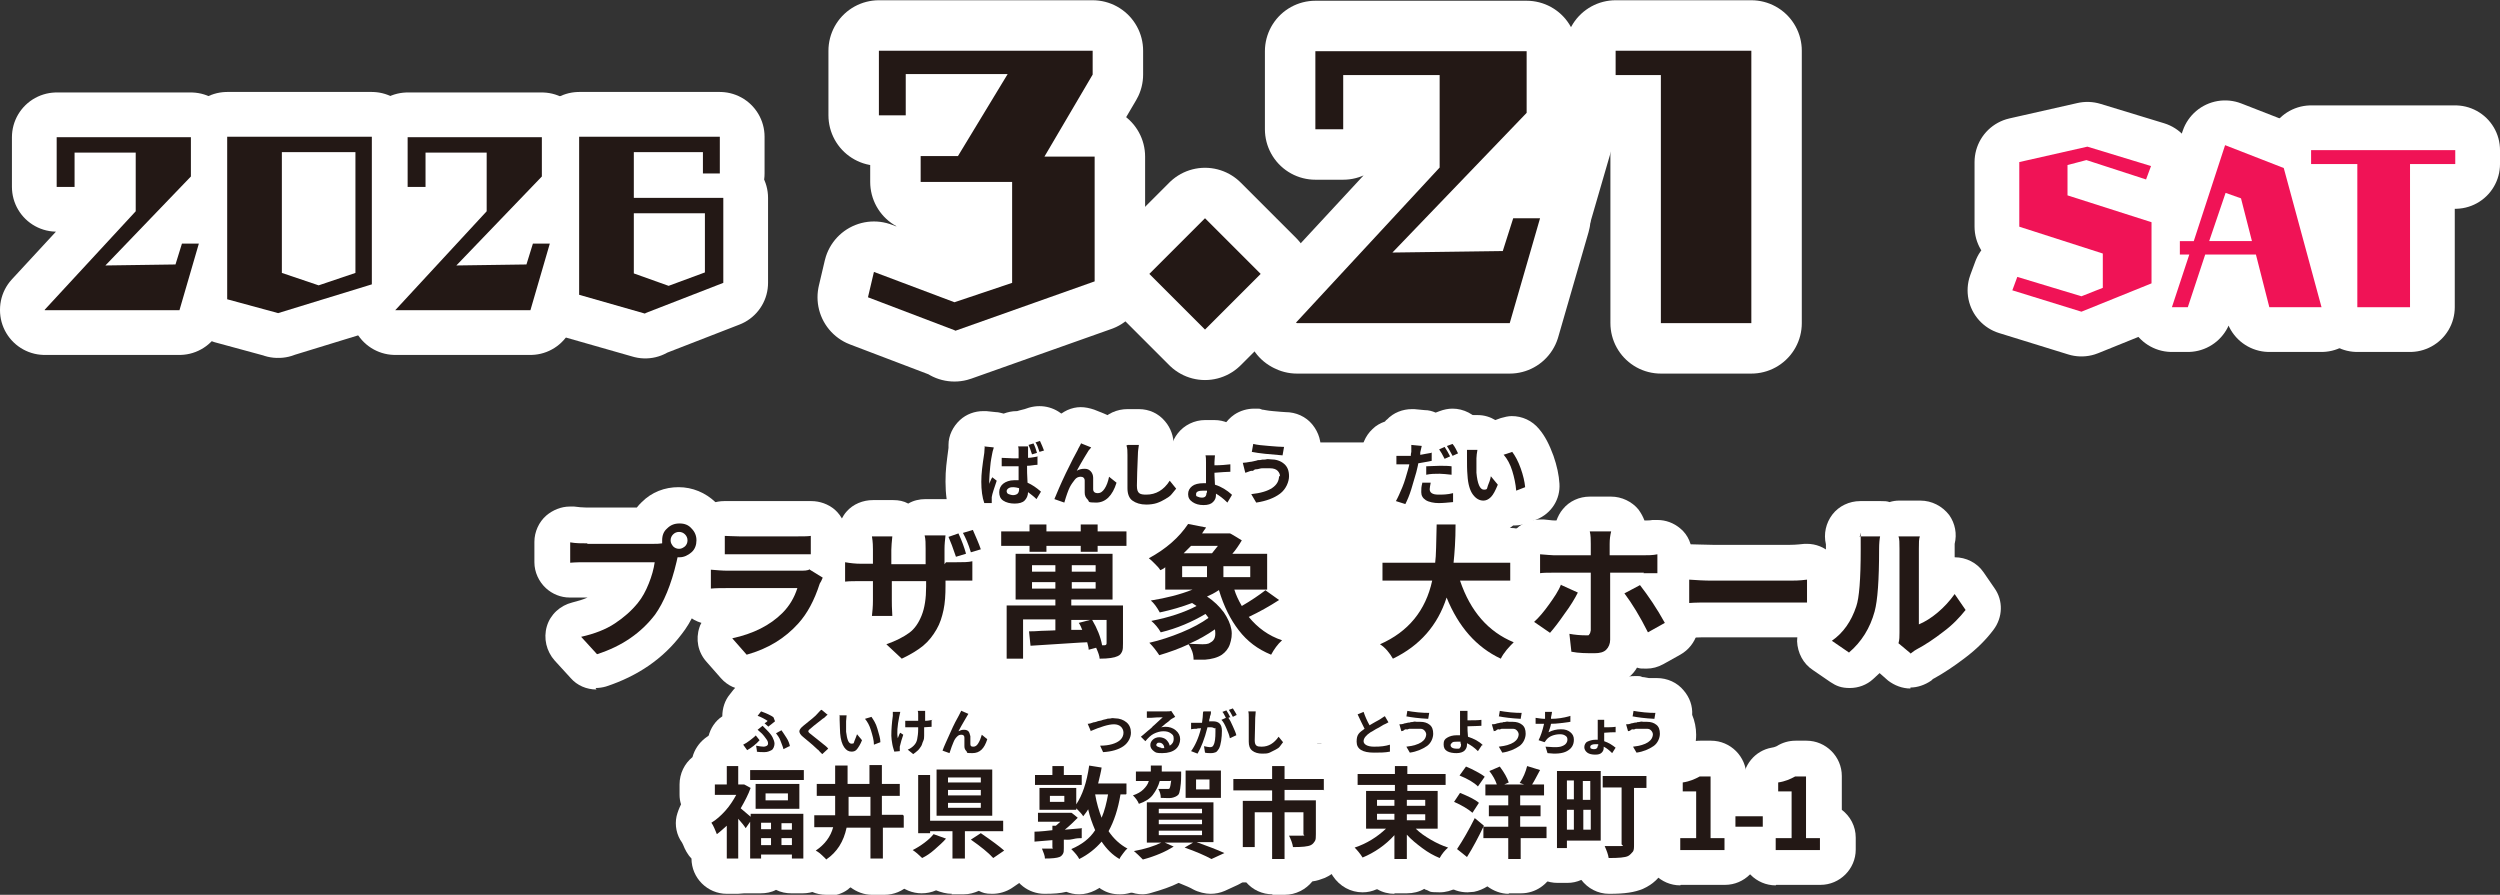 <?xml version="1.0" encoding="UTF-8"?>
<svg id="_レイヤー_2" xmlns="http://www.w3.org/2000/svg" version="1.1" viewBox="0 0 502.9 180">
  <rect x="0" y="0" width="502.9" height="180" fill="#333333" stroke="none"/>
  <!-- Generator: Adobe Illustrator 29.7.1, SVG Export Plug-In . SVG Version: 2.1.1 Build 8)  -->
  <defs>
    <style>
      .st0 {
        fill: #f01356;
      }

      .st1 {
        fill: #231815;
      }

      .st2 {
        fill: #fff;
      }

      .st3 {
        stroke-width: 20.3px;
      }

      .st3, .st4 {
        fill: none;
        stroke: #fff;
        stroke-linecap: round;
        stroke-linejoin: round;
      }

      .st4 {
        stroke-width: 18px;
      }

      .st5 {
        fill: #2a1640;
      }
    </style>
  </defs>
  <g id="_アウトライン">
    <g>
      <rect class="st2" x="154.5" y="125.7" width="81.6" height="38.4"/>
      <rect class="st2" x="242.5" y="89" width="55" height="60.6"/>
      <rect class="st2" x="180.3" y="23.2" width="43.3" height="32.4"/>
      <rect class="st2" x="289.8" y="126.2" width="31.2" height="20.2"/>
      <rect class="st2" x="284.3" y="17.9" width="43.3" height="32.4" transform="translate(188 318.5) rotate(-73.8)"/>
      <path class="st5" d="M192.2,66.5l-17.6-6.7,1.2-5.1,16.2,6.1,11.6-3.9v-20.3h-18.4v-5.2h7.5l10-16.5h-20.5v8.3h-5.4v-13h43v4.8l-9.7,16.5h10.1v25.1l-28.2,10h0Z"/>
      <path class="st5" d="M231.2,55.1l11.2-11.2,11.2,11.2-11.2,11.2-11.2-11.2Z"/>
      <path class="st5" d="M260.7,64.9l28.9-31.2V15.1h-19.4v10.9h-5.6v-15.7h42.5v12.4l-27,28.1,22.2-.3,2.1-6.6h5.4l-6.1,21.1h-42.8,0Z"/>
      <path class="st5" d="M334.1,64.9V15.1h-9.1v-4.9h27.3v54.8h-18.2Z"/>
      <path class="st3" d="M192.2,66.5l-17.6-6.7,1.2-5.1,16.2,6.1,11.6-3.9v-20.3h-18.4v-5.2h7.5l10-16.5h-20.5v8.3h-5.4v-13h43v4.8l-9.7,16.5h10.1v25.1l-28.2,10h0Z"/>
      <path class="st3" d="M231.2,55.1l11.2-11.2,11.2,11.2-11.2,11.2-11.2-11.2Z"/>
      <path class="st3" d="M260.7,64.9l28.9-31.2V15.1h-19.4v10.9h-5.6v-15.7h42.5v12.4l-27,28.1,22.2-.3,2.1-6.6h5.4l-6.1,21.1h-42.8,0Z"/>
      <path class="st3" d="M334.1,64.9V15.1h-9.1v-4.9h27.3v54.8h-18.2Z"/>
      <path class="st1" d="M192.2,66.5l-17.6-6.7,1.2-5.1,16.2,6.1,11.6-3.9v-20.3h-18.4v-5.2h7.5l10-16.5h-20.5v8.3h-5.4v-13h43v4.8l-9.7,16.5h10.1v25.1l-28.2,10h0Z"/>
      <path class="st1" d="M231.2,55.1l11.2-11.2,11.2,11.2-11.2,11.2-11.2-11.2Z"/>
      <path class="st1" d="M260.7,64.9l28.9-31.2V15.1h-19.4v10.9h-5.6v-15.7h42.5v12.4l-27,28.1,22.2-.3,2.1-6.6h5.4l-6.1,21.1h-42.8,0Z"/>
      <path class="st1" d="M334.1,64.9V15.1h-9.1v-4.9h27.3v54.8h-18.2Z"/>
      <path class="st5" d="M9,62.3l18.3-19.8v-11.8h-12.3v6.9h-3.6v-10h27v7.9l-17.2,17.9,14.1-.2,1.3-4.2h3.4l-3.9,13.4H9Z"/>
      <path class="st5" d="M56,63l-10.3-2.8V27.5h29.1v29.7s-18.9,5.8-18.9,5.8ZM71.5,30.6h-14.8v24.3l7.4,2.5,7.4-2.5v-24.3h0Z"/>
      <path class="st5" d="M79.6,62.3l18.3-19.8v-11.8h-12.3v6.9h-3.6v-10h27v7.9l-17.2,17.9,14.1-.2,1.3-4.2h3.4l-3.9,13.4h-27.2,0Z"/>
      <path class="st5" d="M129.8,63.1l-13.3-3.8v-31.8h28.3v7.4h-3.4v-4.3h-13.9v9.2h18v17.1l-15.7,6.1h0ZM141.8,42.9h-14.3v12.1l7,2.5,7.3-2.7v-11.8h0Z"/>
      <path class="st4" d="M9,62.3l18.3-19.8v-11.8h-12.3v6.9h-3.6v-10h27v7.9l-17.2,17.9,14.1-.2,1.3-4.2h3.4l-3.9,13.4H9Z"/>
      <path class="st4" d="M56,63l-10.3-2.8V27.5h29.1v29.7s-18.9,5.8-18.9,5.8ZM71.5,30.6h-14.8v24.3l7.4,2.5,7.4-2.5v-24.3h0Z"/>
      <path class="st4" d="M79.6,62.3l18.3-19.8v-11.8h-12.3v6.9h-3.6v-10h27v7.9l-17.2,17.9,14.1-.2,1.3-4.2h3.4l-3.9,13.4h-27.2,0Z"/>
      <path class="st4" d="M129.8,63.1l-13.3-3.8v-31.8h28.3v7.4h-3.4v-4.3h-13.9v9.2h18v17.1l-15.7,6.1h0ZM141.8,42.9h-14.3v12.1l7,2.5,7.3-2.7v-11.8h0Z"/>
      <path class="st1" d="M9,62.3l18.3-19.8v-11.8h-12.3v6.9h-3.6v-10h27v7.9l-17.2,17.9,14.1-.2,1.3-4.2h3.4l-3.9,13.4H9Z"/>
      <path class="st1" d="M56,63l-10.3-2.8V27.5h29.1v29.7s-18.9,5.8-18.9,5.8ZM71.5,30.6h-14.8v24.3l7.4,2.5,7.4-2.5v-24.3h0Z"/>
      <path class="st1" d="M79.6,62.3l18.3-19.8v-11.8h-12.3v6.9h-3.6v-10h27v7.9l-17.2,17.9,14.1-.2,1.3-4.2h3.4l-3.9,13.4h-27.2,0Z"/>
      <path class="st1" d="M129.8,63.1l-13.3-3.8v-31.8h28.3v7.4h-3.4v-4.3h-13.9v9.2h18v17.1l-15.7,6.1h0ZM141.8,42.9h-14.3v12.1l7,2.5,7.3-2.7v-11.8h0Z"/>
      <path class="st5" d="M418.7,62.7l-13.9-4.3,1-2.7,12.9,3.9,4.3-1.7v-6.9l-16.8-5.4v-13l13.7-3.1,12.8,3.9-1,2.7-12-3.9-3.8,1v6.1l16.9,5.4v12.3s-14.1,5.7-14.1,5.7h0Z"/>
      <path class="st5" d="M456.5,61.8l-2.7-10.6h-10.2l-3.5,10.6h-3.2l3.5-10.6h-1.9v-2.7h2.8l6.3-19.3,11.8,4.6,7.6,28h-10.3ZM450.8,39.9l-3.1-1.1-3.3,9.7h8.6l-2.2-8.6h0Z"/>
      <path class="st5" d="M474.2,61.8v-28.8h-9.3v-2.8h29v2.8h-9.1v28.8h-10.6Z"/>
      <path class="st4" d="M418.7,62.7l-13.9-4.3,1-2.7,12.9,3.9,4.3-1.7v-6.9l-16.8-5.4v-13l13.7-3.1,12.8,3.9-1,2.7-12-3.9-3.8,1v6.1l16.9,5.4v12.3s-14.1,5.7-14.1,5.7h0Z"/>
      <path class="st4" d="M456.5,61.8l-2.7-10.6h-10.2l-3.5,10.6h-3.2l3.5-10.6h-1.9v-2.7h2.8l6.3-19.3,11.8,4.6,7.6,28h-10.3ZM450.8,39.9l-3.1-1.1-3.3,9.7h8.6l-2.2-8.6h0Z"/>
      <path class="st4" d="M474.2,61.8v-28.8h-9.3v-2.8h29v2.8h-9.1v28.8h-10.6Z"/>
      <path class="st0" d="M418.7,62.7l-13.9-4.3,1-2.7,12.9,3.9,4.3-1.7v-6.9l-16.8-5.4v-13l13.7-3.1,12.8,3.9-1,2.7-12-3.9-3.8,1v6.1l16.9,5.4v12.3s-14.1,5.7-14.1,5.7h0Z"/>
      <path class="st0" d="M456.5,61.8l-2.7-10.6h-10.2l-3.5,10.6h-3.2l3.5-10.6h-1.9v-2.7h2.8l6.3-19.3,11.8,4.6,7.6,28h-10.3ZM450.8,39.9l-3.1-1.1-3.3,9.7h8.6l-2.2-8.6h0Z"/>
      <path class="st0" d="M474.2,61.8v-28.8h-9.3v-2.8h29v2.8h-9.1v28.8h-10.6Z"/>
      <path class="st2" d="M146.2,179.8c-3.9,0-7.1-3.2-7.1-7.1h0c-.8-.8-1.3-1.8-1.7-2.8,0,0-.2-.4-.2-.4-1.1-1.5-1.5-3.5-1.1-5.3.2-.8.5-1.6.9-2.4-.2-.6-.3-1.3-.3-1.9v-2.1c0-2.2,1-4.2,2.6-5.5.8-3,3.6-5.3,6.8-5.3h2.3c1.2,0,2.3.3,3.3.8h9.9c3.9,0,7.1,3.2,7.1,7.1v2c0,1.2-.3,2.4-.9,3.4.5,1,.8,2.1.8,3.3v9c0,3.9-3.2,7.1-7.1,7.1h-2.3c-1.1,0-2.1-.2-3.1-.7-.9.5-2,.7-3.1.7h-2.2c-.4,0-.8,0-1.1,0-.4,0-.9.1-1.3.1h-2.3Z"/>
      <path class="st2" d="M166.2,180c-2,0-3.9-.8-5.3-2.4,0,0-.1-.1-.2-.2,0,0,0,0,0,0-2.1-1.2-3.5-3.4-3.6-5.8,0-.8,0-1.6.3-2.3-.3-.8-.5-1.7-.5-2.7v-2.4c0-1.1.2-2.1.6-2.9,0-.3,0-.6,0-.9v-2.4c0-2.9,1.8-5.4,4.3-6.5,1.1-2.5,3.6-4.3,6.5-4.3h2.5c.8,0,1.5.1,2.2.3.7-.2,1.5-.4,2.3-.4h2.5c3,0,5.5,1.8,6.6,4.4,2.5,1.1,4.2,3.6,4.2,6.5v2.4c0,.3,0,.7,0,1,.4.9.6,1.8.6,2.8v2.4c0,2.9-1.7,5.3-4.2,6.5-.1,3.8-3.2,6.9-7.1,6.9h-2.5c-1.6,0-3.1-.6-4.3-1.5-.2.1-.3.2-.5.4-1.2.9-2.6,1.3-4,1.3h0Z"/>
      <path class="st2" d="M191.5,179.8c-1.1,0-2.2-.3-3.2-.7-.9.4-1.9.6-2.9.6-1.8,0-3.6-.7-4.9-2-.5-.5-.8-.7-1-.9-2.1-1.4-3.2-3.8-3.1-6.3,0-1.2.5-2.4,1.1-3.3v-11.2c0-3.9,3.1-7,6.9-7.1,1.1-.8,2.5-1.2,3.9-1.2h11.2c3.9,0,7.1,3.2,7.1,7.1v5.3c1.3,1.3,2.1,3.1,2.1,5.1v2.1c0,.5,0,1.1-.2,1.6.3.9.5,2,.4,3-.2,2.1-1.3,4.1-3.1,5.2l-2.2,1.5c-1.2.8-2.6,1.2-4,1.2s-1.9-.2-2.7-.6c-.9.4-1.9.7-3,.7h-2.5,0Z"/>
      <path class="st2" d="M225.2,179.9c-1.3,0-2.5-.3-3.6-1-.1,0-.3-.2-.4-.3-.3.2-.6.3-.9.5-1,.5-2.1.8-3.2.8s-1.8-.2-2.6-.5c-1.2.3-2.5.4-4.4.4-3.2,0-6-2.2-6.8-5.2-1.3-1.2-2.1-2.9-2.3-4.7v-2c-.2-1.3,0-2.6.6-3.6v-.6c0-.8.1-1.5.4-2.2h0c-.5-1.2-.9-2.3-.9-3.5v-2c0-3.4,2.4-6.3,5.7-6.9,1.3-1.2,3-1.9,4.9-1.9h2.3c.9,0,1.7.2,2.5.5.8-.3,1.7-.5,2.5-.5s.7,0,1.1,0l2.5.4c1.9.3,3.5,1.3,4.7,2.8,0,.1.2.3.3.4,3.4.5,6.1,3.4,6.1,7v2.1c0,1.9-.8,3.7-2,4.9,0,.2,0,.3-.1.5,1.3,1.1,2.2,2.7,2.4,4.4.3,2.3-.4,4.5-2.1,6.1,0,0-.1.1-.2.2,0,0,0,0,0,.1-.9,1.7-2.4,3-4.3,3.5-.7.2-1.4.3-2,.3h0Z"/>
      <path class="st2" d="M229.9,179.9c-2,0-3.9-.8-5.2-2.3-.6-.7-1-1-1.1-1.1-2.1-1.8-3-4.6-2.3-7.2.3-1.3,1.1-2.5,2-3.4-.2-.3-.4-.6-.6-1-1.6-1.6-2.3-3.9-1.9-6.2,0-.5.3-1.1.5-1.6v-1.9c0-3.6,2.7-6.6,6.1-7,1.1-.8,2.5-1.3,4-1.3h2.2c1.3,0,2.5.4,3.6,1,.4,0,.7,0,1.1,0h7.1c3.9,0,7.1,3.2,7.1,7.1v5.5c0,1.6-.6,3.1-1.5,4.3v1.6c1.4,1.3,2.2,3.2,2.2,5.2,0,2.8-1.7,5.2-4.2,6.4l-2.6,1.2c-.9.4-1.9.6-2.9.6s-2.4-.3-3.5-.9c-.5-.3-1.4-.7-2.9-1.3-1.6.8-3.4,1.4-5.5,2-.6.2-1.3.3-1.9.3h0Z"/>
      <path class="st2" d="M256,179.9c-2.1,0-4-.9-5.3-2.4h-.6c-3.9,0-7.1-3.2-7.1-7.1v-6.6c-1.2-1.3-1.9-2.9-1.9-4.8v-2.3c0-3.9,3.2-7.1,7.1-7.1h2.3c1.3-1.6,3.3-2.6,5.5-2.6h2.5c2.2,0,4.2,1,5.5,2.6h2.5c3.9,0,7.1,3.2,7.1,7.1v2.3c0,1.7-.6,3.3-1.7,4.6v4.3c0,1.6-.3,3.1-.9,4.3-.9,1.9-2.5,3.5-4.5,4.4-.8.3-1.6.6-2.5.7-1.3,1.6-3.3,2.7-5.6,2.7h-2.5Z"/>
      <path class="st2" d="M280.5,179.8c-1.2,0-2.4-.3-3.4-.9,0,0-.2,0-.2,0-.9.4-1.8.6-2.8.6-2.4,0-4.6-1.2-6-3.3-.2-.4-.4-.6-.5-.6-1.8-1.7-2.6-4.2-2.1-6.7.3-1.4,1-2.7,2.1-3.7v-2.8c-1.1-1.2-1.7-2.8-1.7-4.6v-2.2c0-3.9,3.2-7.1,7.1-7.1h3c1.2-1,2.8-1.6,4.5-1.6h2.5c1.7,0,3.3.6,4.5,1.6h3.2c3.9,0,7.1,3.2,7.1,7.1v2.2c0,1.7-.6,3.3-1.6,4.5v3c1,1,1.7,2.3,2,3.7.5,2.5-.4,5.1-2.3,6.7h0s0,0-.2.3c-1.3,2.2-3.7,3.5-6.1,3.5s-1.8-.2-2.7-.5c-.1,0-.3-.1-.4-.2-1,.6-2.2.9-3.5.9h-2.5Z"/>
      <path class="st2" d="M303.5,179.8c-1.6,0-3.1-.6-4.3-1.5-.8.5-1.7.9-2.7,1.1-.4,0-.9.1-1.3.1-1.6,0-3.1-.5-4.3-1.5l-2-1.6c-3-2.3-3.6-6.5-1.6-9.6.1-.2.2-.4.4-.5-.9-.9-1.6-2-2-3.2-.6-2-.2-4.2,1-6h0c-.4-2,0-4,1.3-5.6l1.3-1.8c1.4-1.8,3.5-2.9,5.7-2.9s1.7.2,2.5.5c.3.1.6.2.9.3l.8-.3c.9-.4,1.8-.5,2.7-.5s1.9.2,2.7.5c.9-.4,1.8-.6,2.8-.6s1.3,0,2,.3l2.6.8c2,.6,3.7,2.1,4.5,4.1.3.8.5,1.6.5,2.4.5,1,.8,2.1.8,3.3v2.2c0,1-.2,1.9-.6,2.8.6,1,1,2.3,1,3.5v2.3c0,3.5-2.5,6.3-5.7,7-1.1,2.5-3.6,4.3-6.5,4.3h-2.5Z"/>
      <path class="st2" d="M323.7,179.8c-2.3,0-4.3-1.1-5.6-2.8-.9.4-1.8.6-2.8.6h-2c-3.9,0-7.1-3.2-7.1-7.1v-15.5c0-3.9,3.2-7.1,7.1-7.1h8.8c1.5,0,2.9.5,4,1.3h5.2c3.9,0,7.1,3.2,7.1,7.1v2.3c0,2.2-1,4.1-2.5,5.4v6c0,1.8-.3,3.3-1,4.6-.9,1.9-2.4,3.3-4.4,4.2-1.7.7-3.6,1-6.8,1h0Z"/>
      <path class="st2" d="M338,178.1c-3.9,0-7.1-3.2-7.1-7.1v-2.4c0-1.9.8-3.7,2-5-1-1.2-1.5-2.7-1.5-4.4v-1.8c0-3.4,2.4-6.4,5.8-7,.7-.1.9-.3,1-.3,1.1-.7,2.4-1.1,3.8-1.1h2.2c3.9,0,7.1,3.2,7.1,7.1v6.8c1.7,1.3,2.8,3.3,2.8,5.6v2.4c0,3.9-3.2,7.1-7.1,7.1h-8.9Z"/>
      <rect class="st2" x="342" y="157.1" width="19.6" height="16.3" rx="7.1" ry="7.1"/>
      <path class="st2" d="M357.2,178.1c-3.9,0-7.1-3.2-7.1-7.1v-2.4c0-1.9.8-3.7,2-5-1-1.2-1.5-2.7-1.5-4.4v-1.8c0-3.4,2.4-6.4,5.8-7,.7-.1.9-.3,1-.3,1.1-.7,2.4-1.1,3.8-1.1h2.2c3.9,0,7.1,3.2,7.1,7.1v6.8c1.7,1.3,2.8,3.3,2.8,5.6v2.4c0,3.9-3.2,7.1-7.1,7.1h-8.9Z"/>
      <path class="st2" d="M153.9,158.6c-1,0-2,0-2.9-.3-.4,0-.7-.2-1.1-.3-2.1,0-4.2-1.1-5.5-3l-.8-1.1c-1.2-1.7-1.6-3.8-1.1-5.7.4-1.7,1.4-3.2,2.8-4.1,0-1.6.5-3.2,1.5-4.4l.7-.9c1.4-1.7,3.4-2.7,5.6-2.7s1.7.2,2.5.5c1.6.6,2.8,1.2,3.8,1.8,1.3.8,2.3,2,2.8,3.4l.3.8c.6.7,1.2,1.6,1.7,2.7.5,1,.9,1.9,1.2,2.7,1.1,3.3-.4,6.9-3.4,8.5l-1.2.6c-1,.5-2.2.8-3.3.8h0c-1.1.5-2.4.7-3.7.7h0Z"/>
      <path class="st2" d="M165.5,158.9c-1.9,0-3.8-.7-5.2-2.2,0,0-.8-.8-.9-.9,0,0-.6-.6-2.4-2.1,0,0,0,0,0,0-2.9-2.5-3.2-5.4-3.1-6.9.1-1.6.8-4,3.3-6.1,1.9-1.5,2.3-1.9,2.4-2,0,0,.1-.1.2-.2,1.1-1.5,2.8-2.4,4.7-2.7.3,0,.6,0,.9,0,1.7,0,3.4.6,4.7,1.8l1.2,1c1.6,1.4,2.4,3.4,2.4,5.5,0,1.1-.3,2.1-.8,3,.6,1.1,1,2.4,1,3.7,0,1.9-.9,3.8-2.3,5.1l-1.2,1.1c-1.4,1.3-3.1,1.9-4.8,1.9h0Z"/>
      <path class="st2" d="M171.3,158.3c-2.9,0-5.6-1.4-7.3-3.9-1.1-1.6-1.8-3.6-2.1-6.1-.1-1.1-.1-2.2-.1-3.4h0c-.3-2,.3-4,1.6-5.5,1.3-1.6,3.3-2.5,5.4-2.5s1.6,0,1.6,0c.9,0,1.8.2,2.7.6.7-.2,1.5-.4,2.2-.4,2.1,0,4.1.9,5.5,2.6,1,1.2,1.8,2.7,2.4,4.5.6,1.6.9,3.1,1,4.5.2,3.1-1.6,6-4.6,7.1l-1.3.5c-.7.3-1.4.4-2.1.4-1.4,1-3.1,1.5-4.8,1.5h0Z"/>
      <path class="st2" d="M183.8,158.8c-1,0-2-.2-3-.6h-.4c-.2,0-.5,0-.7,0-3,0-5.7-1.9-6.7-4.7-.2-.7-.5-1.5-.7-2.4-.2-1.1-.3-2.1-.3-3.2,0-1.6.1-3.2.4-4.9,0-2,.9-3.8,2.3-5.2,1.3-1.2,3-1.8,4.8-1.8s.5,0,.7,0h1.5c.2.2.5.2.7.3.7-.2,1.4-.3,2.1-.3h1.5c2.1,0,4.1,1,5.5,2.6.2.3.5.6.7,1,1.5,1.4,2.4,3.3,2.4,5.3v1.3c0,1.8-.7,3.5-1.9,4.8-.2.9-.6,1.8-1,2.6-.4.8-1,1.5-1.6,2.2-.7.7-1.5,1.4-2.4,1.9-1.2.7-2.5,1.1-3.8,1.1h0Z"/>
      <path class="st2" d="M191,158.6c-.8,0-1.5-.1-2.2-.4l-1.4-.5c-1.8-.6-3.3-1.9-4.2-3.7-.8-1.7-.9-3.7-.2-5.5.4-1.1,1-2.5,1.9-4.3.8-1.7,1.4-2.9,1.8-3.7l.2-.4s0,0,0,0c.7-1.7,2.1-3.1,3.8-3.9.9-.4,1.8-.6,2.8-.6s1.8.2,2.6.5l1.4.6c2.1.8,3.7,2.6,4.2,4.8,0,.1,0,.3,0,.4,0,0,1.2,1,1.2,1,2.2,1.8,3.2,4.8,2.3,7.5-1.7,5.8-6.2,7.9-9.8,7.9s-1.7-.1-2.4-.3c-.7.2-1.4.3-2.2.3h0Z"/>
      <path class="st2" d="M221.8,158.1c-2.8,0-5.4-1.7-6.5-4.2l-.6-1.3c0-.1,0-.2-.1-.4-.8-.7-1.4-1.6-1.8-2.6l-.6-1.4c-.8-2-.7-4.3.4-6.1,1-1.9,2.9-3.1,5-3.5.1,0,.3,0,.4-.1,0,0,.9-.3,1.1-.3.2,0,.5-.2,1-.3.4-.1.8-.2,1.2-.3.4,0,.8-.1,1.3-.2.6,0,1.2-.1,1.7-.1,2.6,0,5,.8,6.9,2.4,2.2,1.9,3.4,4.5,3.4,7.5s-1.7,6.6-4.6,8.6c-2.1,1.4-4.7,2.2-7.7,2.4-.1,0-.2,0-.4,0h0Z"/>
      <path class="st2" d="M233.8,158.7c-2.1,0-4-.5-5.6-1.6-1.1-.7-2-1.6-2.7-2.7,0,0-.1-.1-.2-.2l-.9-.9c-1.4-1.4-2.1-3.4-2-5.4,0-1.3.5-2.6,1.3-3.7v-.5c0-2,.7-4,2.2-5.4,1.3-1.2,3-1.9,4.8-1.9s.5,0,.7,0c0,0,.1,0,.2,0,1.5,0,2.3,0,2.6,0h0c.5,0,.9-.1,1.4-.1,2.2,0,4.4,1.1,5.7,2.9l.6.9c.9,1.3,1.4,2.9,1.3,4.5.7,1.3,1,2.7,1,4.3,0,2.9-1.2,5.6-3.4,7.4-1.3,1.1-3.7,2.4-7.2,2.4h0Z"/>
      <path class="st2" d="M240.9,158.6c-.9,0-1.8-.2-2.6-.5l-1.3-.5c-2-.8-3.6-2.5-4.2-4.6-.4-1.4-.4-2.9,0-4.2-.1-.5-.2-1-.3-1.5v-1.3c-.3-2.1.4-4.1,1.9-5.6.6-.6,1.2-1,1.9-1.4.3-.4.6-.7.9-1,1.3-1.2,3-1.9,4.8-1.9s.4,0,.7,0c0,0,1.5.2,1.5.2.2,0,.3-.1.5-.2l.4-.2c.9-.4,1.8-.6,2.7-.6,2.2,0,4.4,1.1,5.8,3,.6.8,1.1,1.6,1.5,2.5.8,1.6.9,3.5.3,5.2.9,3.3-.7,6.8-3.8,8.3l-.6.3c-.8,1.2-1.9,2.3-3.2,3-1.3.7-2.7,1-4.3,1s-.9,0-1.4,0c-.4,0-.9.1-1.3.1h0Z"/>
      <path class="st2" d="M253.7,158.7c-3.2,0-5.3-1.2-6.5-2.2-2.1-1.7-3.3-4.3-3.3-7.3s0-1.4,0-2.8c0-1.1,0-1.8,0-2-.4-2,.1-4.2,1.5-5.8,1.3-1.7,3.4-2.6,5.5-2.6s1.7,0,1.7,0c2.1,0,4,.9,5.3,2.5.8.9,1.3,1.9,1.5,3,1.2.4,2.3,1.2,3.1,2.2l.9,1.1c2,2.4,2.1,5.9.3,8.5-.4.7-1,1.3-1.5,1.8-.5.5-1.2,1-1.9,1.5-.9.6-2,1.1-3.2,1.5-1.1.3-2.3.5-3.6.5h0Z"/>
      <path class="st2" d="M276.3,158.5c-7.2,0-10.5-4.8-10.5-9.3s.1-2,.6-3.3c-.5-1.6-.5-3.4.2-4.9.7-1.8,2.1-3.1,3.9-3.9l1.2-.5c.9-.3,1.8-.5,2.7-.5s1.9.2,2.9.6c.3.1.5.3.8.4.2,0,.4,0,.7,0,.4,0,.8,0,1.2.1,2,.4,3.8,1.6,4.9,3.4l.7,1.2c1,1.6,1.2,3.6.8,5.4,0,0,0,.1,0,.2.3.8.5,1.7.5,2.6v1.4c0,3.4-2.6,6.3-6,6.9-1.4.2-2.8.3-4.3.3h0Z"/>
      <path class="st2" d="M283.6,158.7c-2.5,0-4.9-1.3-6.1-3.6l-.7-1.2c-.5-.9-.8-1.9-.9-2.9-.3-.6-.6-1.2-.8-1.8l-.4-1.4c-.5-2-.1-4.1,1.1-5.8.1-.1.2-.3.3-.4.4-1.8,1.4-3.3,3-4.4,1.2-.8,2.6-1.2,4-1.2s1,0,1.6.2c0,0,.4,0,1.3.2.9,0,1.4,0,1.6,0,2.1,0,4.1.9,5.4,2.5,1.2,1.4,1.8,3.1,1.7,4.9.5,1.2.8,2.6.8,4,0,3.2-1.4,6.1-4.1,8.2-1.8,1.4-4.1,2.3-6.8,2.7-.3,0-.6,0-1,0h0Z"/>
      <path class="st2" d="M293,158.7c-2.1,0-3.9-.5-5.5-1.5-2.6-1.6-4.1-4.3-4.1-7.4s1.1-5,3.1-6.7c0-1.6.5-3.2,1.6-4.5,1.3-1.7,3.4-2.6,5.5-2.6h1.5c1.9,0,3.8.8,5.1,2.2.8.3,1.6.7,2.2,1.3,1.5,1.3,2.4,3.1,2.4,5.1v1.2c0,.6,0,1.2,0,1.7.8,2,.6,4.4-.7,6.3l-.8,1.2c-1.2,1.8-3.1,3-5.2,3.2-.3,0-.5,0-.8,0s-.6,0-.9,0c-1,.3-2.1.6-3.4.6h0Z"/>
      <path class="st2" d="M302.2,158.7c-2.5,0-4.9-1.3-6.1-3.6l-.7-1.2c-.5-.9-.8-1.9-.9-2.9-.3-.6-.6-1.2-.8-1.8l-.4-1.4c-.5-2-.1-4.1,1.1-5.8.1-.1.2-.3.3-.4.4-1.8,1.4-3.3,3-4.4,1.2-.8,2.6-1.2,4-1.2s1,0,1.6.2c0,0,.4,0,1.3.2.9,0,1.4,0,1.6,0,2.1,0,4.1.9,5.4,2.5,1.2,1.4,1.8,3.1,1.7,4.9.6,1.2.8,2.6.8,4,0,3.2-1.4,6.1-4.1,8.2-1.8,1.4-4.1,2.3-6.8,2.7-.3,0-.6,0-1,0h0Z"/>
      <path class="st2" d="M312.6,158.6c-.7,0-1.4,0-2.1-.1-2.7-.3-5-2.1-5.9-4.6-.7-.7-1.3-1.5-1.6-2.4-.4-1-.6-2.1-.5-3.2-.4-.9-.6-1.8-.6-2.9v-1.2c0-2.1.9-4,2.5-5.4.6-.5,1.3-.9,2.1-1.2,1.3-1.1,2.9-1.7,4.6-1.7s.2,0,.3,0h1.4c1.1.1,2.1.4,3,.9h0c1.6,0,3.1.5,4.4,1.5,1.7,1.3,2.7,3.3,2.7,5.4,0,0,0,1.3,0,1.3.5,1.1.7,2.3.7,3.6,0,3.8-2.1,7.1-5.5,8.7-1.6.8-3.5,1.1-5.6,1.1h0Z"/>
      <path class="st2" d="M321,158.9c-2,0-3.9-.5-5.4-1.5-2.4-1.6-3.9-4.2-3.9-7.1s.9-4.5,2.5-6.1c.1-1.4.6-2.8,1.5-3.9,1.3-1.7,3.4-2.7,5.5-2.7h1.3c1.7,0,3.4.6,4.6,1.7.8.3,1.6.7,2.2,1.3,1.5,1.3,2.4,3.2,2.4,5.1v1.1c0,.5,0,1,0,1.5.5,1.9.3,4-.8,5.7l-.7,1.1c-1.1,1.8-3.1,3-5.2,3.3-.3,0-.5,0-.8,0s-.4,0-.6,0c-.8.2-1.7.4-2.8.4h0Z"/>
      <path class="st2" d="M329.2,158.7c-2.5,0-4.9-1.3-6.1-3.6l-.7-1.2c-.5-.9-.8-1.9-.9-2.9-.3-.6-.6-1.2-.7-1.8l-.4-1.4c-.5-2-.1-4.1,1.1-5.8.1-.1.2-.3.3-.4.4-1.8,1.4-3.3,3-4.4,1.2-.8,2.6-1.2,4-1.2s1,0,1.6.2c0,0,.4,0,1.3.2.9,0,1.4,0,1.6,0,2.1,0,4.1.9,5.4,2.5,1.2,1.4,1.8,3.1,1.7,4.9.5,1.2.8,2.6.8,4,0,3.2-1.4,6.1-4.1,8.2-1.8,1.4-4.1,2.3-6.8,2.7-.3,0-.6,0-1,0h0Z"/>
      <path class="st2" d="M120,138.7c-2,0-3.9-.8-5.2-2.3l-3.2-3.5c-1.7-1.9-2.3-4.5-1.6-6.9.7-2.4,2.7-4.2,5.1-4.8,1.2-.3,2.2-.6,3.1-1h-.2c-1.1,0-2.1,0-2.9,0-.2,0-.3,0-.5,0-1.8,0-3.5-.7-4.8-1.9-1.4-1.3-2.3-3.2-2.3-5.2v-4.1c0-2,.9-4,2.4-5.3,1.3-1.1,3-1.8,4.7-1.8s.6,0,.9,0c.8.1,1.7.2,2.5.2h10.1c.3-.4.6-.7,1-1.1,2-2,4.6-3,7.4-3s5.4,1.1,7.4,3c2,2,3.1,4.7,3.1,7.5s-1.1,5.4-3.1,7.4c-.6.6-1.3,1.1-2,1.6-1.3,4.2-2.8,7.6-4.8,10.1-3.7,4.9-8.8,8.4-15.2,10.5-.7.2-1.4.3-2.1.3h0Z"/>
      <path class="st2" d="M150.3,138.8c-2,0-3.9-.8-5.3-2.4l-2.9-3.3c-1.7-1.9-2.2-4.5-1.4-6.9.1-.3.2-.6.4-.9-1-.3-2-.8-2.8-1.6-1.5-1.3-2.3-3.2-2.3-5.2v-3.8c0-2,.8-3.9,2.3-5.2.1-.1.2-.2.3-.3v-1.4c0-2.1.9-4,2.4-5.3,1.3-1.1,3-1.7,4.7-1.7s.7,0,1,0c0,0,.6,0,2.1,0h11.2c1.6,0,2.1,0,2.2,0,.3,0,.7,0,1,0,1.7,0,3.4.6,4.7,1.7,1.5,1.3,2.4,3.3,2.4,5.3v3.1c2.4,2.1,3.2,5.7,1.6,8.6,0,.2-.2.3-.2.4-1.4,4.2-3.3,7.7-5.7,10.3-3.5,3.9-8.1,6.7-13.7,8.3-.6.2-1.3.3-1.9.3h0Z"/>
      <path class="st2" d="M181.5,139.4c-1.8,0-3.5-.7-4.9-2l-3.1-2.9c-1.4-1.4-2.2-3.3-2.2-5.2-.4-.3-.7-.6-1.1-1-1.1-1.3-1.7-2.9-1.7-4.6-1.1-.3-2.2-.8-3.1-1.7-1.5-1.3-2.3-3.2-2.3-5.2v-3.9c0-2.1.9-4.1,2.5-5.4.9-.8,2-1.3,3.1-1.5.3-1.1.8-2.2,1.6-3.1,1.3-1.5,3.3-2.3,5.3-2.3h4.1c1.1,0,2.1.2,3,.7,1-.6,2.2-.9,3.5-.9h4.2c.4,0,.8,0,1.2,0l2-.6c.7-.2,1.4-.3,2.1-.3,2.7,0,5.3,1.6,6.4,4.1.7,1.6,1.4,3.2,1.9,4.6.6,1.8.5,3.8-.4,5.5-.3.5-.6,1-1,1.4v1.7c0,2-.8,3.9-2.3,5.2-1,.9-2.2,1.5-3.5,1.7,0,0,0,0,0,0-.4,2.1-1.1,4.1-2.1,6-1.1,2.1-2.6,3.9-4.4,5.4-1.6,1.3-3.6,2.6-5.9,3.6-.9.4-1.9.6-2.9.6h0Z"/>
      <path class="st2" d="M202.5,139.6c-3.9,0-7.1-3.2-7.1-7.1v-10.7c0-1.8.7-3.5,1.8-4.7v-1.6c-1.8-1.3-2.9-3.4-2.9-5.7v-2.9c0-3.9,3.2-7.1,7.1-7.1h1.4c1.2-.9,2.7-1.4,4.3-1.4h3.4c1.2,0,2.4.3,3.4.9,1-.6,2.2-.9,3.4-.9h3.4c1.6,0,3.1.5,4.3,1.4h1.5c3.9,0,7.1,3.2,7.1,7.1v2.9c0,2.3-1.1,4.3-2.7,5.6v1.5c1.3,1.3,2,3,2,5v7.6c0,1.6-.2,3-.7,4.2-.8,2-2.3,3.7-4.2,4.7-1.6.9-3.7,1.3-6.9,1.3s-4.2-1-5.5-2.6c-.2-.1-.4-.2-.6-.4,0,0,0,0,0,0-1,0-2.2.1-3.6.2-1.3,1.7-3.4,2.8-5.7,2.8h-3.3Z"/>
      <path class="st2" d="M242.4,139.8c-.5,0-1.4,0-2.6,0-1.5,0-2.8-.6-3.9-1.4-.3,0-.6.2-.8.2-.6.2-1.2.2-1.8.2-2.4,0-4.6-1.2-6-3.2-.3-.5-.7-1-1.1-1.5-1.8-1.8-2.4-4.5-1.6-6.9,0-.3.2-.6.3-.8-.2-1.1-.2-2.3,0-3.4-.5-1.4-.5-3,0-4.5.2-.6.5-1.2.8-1.7-1.1-1.4-1.7-3.1-1.6-4.9.1-2.5,1.6-4.7,3.7-5.9,2.4-1.3,4.1-2.8,5.2-4.5,1.3-2.1,3.6-3.3,6-3.3s.9,0,1.3.1l3.6.7c.9.2,1.8.5,2.5,1,.3,0,.6,0,.9,0,1.4,0,2.7.4,3.9,1.1l2.4,1.5c.7.4,1.3,1,1.7,1.6,3.7.3,6.6,3.3,6.6,7.1v3.9c1.6,1.4,2.5,3.4,2.5,5.6,0,1.2-.4,2.4-1,3.4.7.8,1.2,1.9,1.4,3,.5,2.4-.2,4.9-2,6.6-.4.3-.6.7-.9,1.2-1.3,2.3-3.7,3.7-6.2,3.7s-1.8-.2-2.7-.5c-.9-.4-1.7-.8-2.5-1.2-.3.2-.6.5-.9.7-2,1.3-4.4,2-7.1,2.1h-.1Z"/>
      <path class="st2" d="M280.2,139.6c-2.5,0-4.9-1.3-6.2-3.6-.2-.3-.4-.5-.5-.6-2.1-1.5-3.2-4-2.9-6.5s1.9-4.7,4.2-5.8c0,0,0,0,0,0-2.2-1.2-3.8-3.5-3.8-6.3v-3.6c0-3.9,3.2-7.1,7.1-7.1h3.8c0-.2,0-.5,0-.7,0-3.9,3.2-7,7.1-7h3.8c1.9,0,3.7.8,5,2.1,1.3,1.3,2.1,3.2,2,5.1,0,.2,0,.4,0,.6h4c3.9,0,7.1,3.2,7.1,7.1v3.6c0,2.5-1.3,4.8-3.4,6,2.1,1,3.5,2.9,3.9,5.2.4,2.4-.5,4.9-2.4,6.5h0s-.1.1-.4.5c-.4.5-.5.7-.5.7-1.3,2.4-3.7,3.7-6.2,3.7s-2-.2-3-.7c-2.9-1.4-5.5-3.2-7.8-5.5-2.2,2.2-4.8,4-7.9,5.5-1,.5-2,.7-3.1.7h0Z"/>
      <path class="st2" d="M320.9,138.4c-1.9,0-3.8-.1-5.5-.3-2.5-.3-4.5-1.8-5.6-4-.7-.2-1.4-.5-2-.9l-3.2-2.2c-1.8-1.2-2.9-3.2-3.1-5.3-.2-2.1.6-4.2,2.2-5.7.2-.2.4-.3.5-.5-.9-1.2-1.4-2.7-1.4-4.2v-3.8c0-2,.8-3.9,2.3-5.2,1.3-1.2,3-1.8,4.8-1.8s.5,0,.7,0c1.6.2,2.1.2,2.1.2h.4c.3-.8.7-1.6,1.3-2.3,1.3-1.6,3.3-2.5,5.4-2.5h4.3c2.1,0,4.2,1,5.5,2.6.5.7.9,1.4,1.2,2.2.6,0,1.1,0,1.6-.1.3,0,.7,0,1,0,1.7,0,3.3.6,4.6,1.7,1.6,1.3,2.4,3.3,2.4,5.4v3.8c0,1.4-.4,2.8-1.2,3.9.5.9,1,1.8,1.6,2.7,1.9,3.4.6,7.7-2.8,9.6l-3.4,1.9c-1.1.6-2.2.9-3.4.9s-1.2,0-1.9-.2c-.4.7-.9,1.3-1.5,1.8-1.3,1.2-3.6,2.7-7.2,2.7h0Z"/>
      <path class="st2" d="M339.8,128.3c-1.8,0-3.5-.7-4.8-1.9-1.5-1.3-2.3-3.2-2.3-5.2v-4.6c0-2,.8-3.9,2.3-5.2,1.3-1.2,3-1.9,4.8-1.9s.4,0,.6,0c1.2,0,2.6.1,4.1.1h15.6c.3,0,1.1,0,2.9-.2.2,0,.4,0,.5,0,1.8,0,3.5.7,4.8,1.9,1.4,1.3,2.3,3.2,2.3,5.2v4.6c0,3.9-3.2,7.1-7.1,7.1s-.6,0-1.3,0c-.4,0-.8,0-1.2,0-.3,0-.6,0-.9,0h-15.6c-1.7,0-3.1,0-4.1.1-.2,0-.4,0-.6,0h0Z"/>
      <path class="st2" d="M384.3,138.5c-1.6,0-3.2-.6-4.5-1.6l-1.7-1.5c-.4.4-.9.8-1.3,1.2-1.3,1.2-3,1.8-4.7,1.8s-2.7-.4-3.9-1.2l-3.5-2.4c-2-1.3-3.1-3.5-3.2-5.8,0-2.3,1.1-4.5,3-5.9,1-.7,1.7-1.8,2.3-3.4,0-.1.5-1.9.5-9.2s0-1,0-1c-.5-2.1,0-4.3,1.3-6,1.3-1.7,3.4-2.7,5.6-2.7h4.2c.6,0,1.2,0,1.7.2.6-.2,1.3-.3,1.9-.3h4.3c2.3,0,4.4,1.1,5.8,2.9,1.2,1.7,1.6,3.8,1.1,5.8,0,.1,0,.4,0,.8v1.9h0c2.3,0,4.5,1.1,5.8,3l2.2,3.2c1.8,2.5,1.7,5.9-.2,8.4-1.5,2-3.4,3.9-5.8,5.7-2.1,1.6-4.2,3-6.2,4.1-.1,0-.3.2-.5.4-1.3.9-2.8,1.4-4.2,1.4h0Z"/>
      <path class="st2" d="M197.9,108.4c-3.1,0-5.8-2-6.8-5-.6-1.9-.9-4-.9-6.5s.2-3.7.6-6.8c0-.2,0-.5,0-.6,0-1.9.9-3.7,2.3-5,1.3-1.2,3-1.8,4.7-1.8s.4,0,.6,0l1.9.2c.6,0,1.1.2,1.6.3.8-.3,1.7-.5,2.6-.5h.1s1-.3,1.1-.3c.1,0,.3-.1.4-.1l.9-.3c.7-.2,1.4-.3,2.1-.3,2.7,0,5.2,1.5,6.4,4,.5,1,.8,1.9,1.1,2.8.6,1.8.4,3.7-.4,5.4-.2.4-.5.8-.8,1.2,0,.1,0,.2,0,.3,1.3,2.2,1.3,5-.2,7.3l-.9,1.5c-1.1,1.8-3,3-5.1,3.2-.3,0-.6,0-.9,0h0c-1.1.5-2.6.9-4.3.9s-1.9-.1-2.8-.3c-.5.1-.9.2-1.4.2h-1.5c-.1.1-.3.1-.4.1h0Z"/>
      <path class="st2" d="M214,108.3c-.8,0-1.5-.1-2.2-.4l-2-.7c-1.8-.6-3.3-1.9-4.2-3.7-.8-1.7-.9-3.7-.2-5.5.5-1.4,1.4-3.3,2.6-5.8,1.1-2.3,1.9-3.9,2.5-5,0-.1.4-.7.4-.8.7-1.7,2.1-3.1,3.8-3.9.9-.4,1.8-.6,2.7-.6s1.8.2,2.7.5l2,.8c2.1.8,3.6,2.6,4.2,4.7.1.5.2,1,.2,1.6.4.2.7.4,1.1.7l1.5,1.2c2.2,1.8,3.2,4.8,2.3,7.5-1.7,5.7-5.8,9-10.9,9s-2.5-.2-3.5-.6c-.9.4-1.9.6-2.9.6h0Z"/>
      <path class="st2" d="M230.7,108.5c-3.6,0-5.9-1.3-7.3-2.5-2.3-1.9-3.5-4.7-3.5-8s0-2,0-3.8c0-1.6,0-2.6,0-2.9s0-.4,0-.4c-.5-2.1,0-4.3,1.4-6,1.3-1.7,3.4-2.6,5.5-2.6s2.3,0,2.3,0c2.1,0,4,.9,5.3,2.5,1.1,1.3,1.7,3,1.7,4.7,1.8.2,3.5,1.1,4.7,2.6l1.3,1.6c2,2.4,2.1,5.9.3,8.4-.5.8-1.1,1.5-1.8,2.1-.6.6-1.4,1.2-2.2,1.8-1.1.7-2.3,1.3-3.7,1.7-1.3.4-2.7.6-4.2.6h0Z"/>
      <path class="st2" d="M242.1,108.7c-2.3,0-4.3-.6-6.1-1.7-2.6-1.7-4.1-4.4-4.1-7.6s1.3-5.5,3.5-7.2c-.1-1.8.4-3.6,1.5-5,1.3-1.7,3.4-2.7,5.5-2.7h1.9c1.9,0,3.7.8,5,2.1,1,.3,1.9.8,2.7,1.5,1.5,1.3,2.4,3.2,2.4,5.1v1.5c0,.7,0,1.4-.2,2.1.8,2,.6,4.4-.6,6.4l-.9,1.5c-1.1,1.8-3.1,3-5.2,3.3-.3,0-.5,0-.8,0-.4,0-.8,0-1.1,0-1,.4-2.2.6-3.6.6h0Z"/>
      <path class="st2" d="M252.9,108.4c-2.5,0-4.9-1.3-6.1-3.6l-1-1.7c-.6-1.1-1-2.3-.9-3.6-.5-.7-.9-1.5-1.1-2.4l-.5-2c-.5-2-.1-4.1,1.1-5.8.2-.3.5-.6.8-.9v-.3c.4-1.9,1.5-3.6,3.1-4.7,1.2-.8,2.6-1.2,4-1.2s1,0,1.6.2c.3,0,.9.2,2.2.3,1.3.1,2.1.2,2.5.2,2.1,0,4.1.9,5.4,2.5,1.3,1.6,1.9,3.6,1.6,5.6.8,1.5,1.2,3.2,1.2,5.1,0,3.6-1.6,6.9-4.6,9.2-2.2,1.7-4.9,2.8-8.2,3.2-.3,0-.6,0-1,0h0Z"/>
      <path class="st2" d="M282.7,108.4c-.7,0-1.5-.1-2.2-.4l-1.9-.6c-2-.7-3.7-2.2-4.4-4.2-.8-2-.6-4.2.5-6.1,0,0,0,0,.1-.2-.6-1-1-2.2-1-3.5v-1.7c0-2,.8-4,2.3-5.4.7-.7,1.6-1.2,2.5-1.5.1-.1.2-.3.4-.4,1.3-1.4,3.2-2.1,5-2.1s.4,0,.5,0l2.1.2c.8,0,1.5.2,2.2.5l.8-.3c.8-.3,1.7-.5,2.6-.5,2.2,0,4.4,1.1,5.8,3,.7,1,1.3,2,1.8,3,.8,1.7.9,3.7.2,5.5-.2.6-.5,1.2-.9,1.7v.2c0,.4,0,.8-.1,1.2.3.8.4,1.7.4,2.7v1.8c-.2,3.5-2.8,6.3-6.3,6.8-1.3.2-2.6.2-3.7.2s-2.6-.2-3.7-.5c-.9.4-1.9.6-3,.6h0Z"/>
      <path class="st2" d="M298.6,107.9c-3.1,0-6-1.5-7.9-4.2-1.3-1.8-2.1-4.2-2.4-7.2-.1-1.4-.2-2.8-.2-4.5s0-.2,0-.3c-.3-2,.2-4.1,1.6-5.7,1.3-1.6,3.3-2.5,5.4-2.5s2.2,0,2.2,0c1.3,0,2.5.4,3.5,1l1.1-.4c.7-.2,1.5-.4,2.2-.4,2.1,0,4.1.9,5.5,2.6,1.2,1.4,2.1,3.2,2.9,5.4.7,2,1.1,3.9,1.2,5.6.2,3.1-1.6,6-4.6,7.2l-1.8.7c-.8.3-1.7.5-2.5.5s-.3,0-.4,0c-1.7,1.4-3.7,2.1-5.8,2.1h0Z"/>
      <path class="st1" d="M151,164.3v-.6h10.6v9h-2.3v-.8h-6.2v.8h-2.2v-7.4l-.9,1.3c-.3-.5-.8-1.1-1.5-1.9v8h-2.3v-6.6c-.7.6-1.3,1.2-2,1.7-.1-.3-.3-.7-.5-1.2s-.4-.8-.6-1.1c1-.6,1.9-1.4,2.8-2.4s1.6-2.1,2.2-3.2h-4.3v-2.1h2.4v-3.7h2.3v3.7h1.2c0,0,1.3.7,1.3.7-.5,1.4-1.2,2.7-2,4.1.5.4,1.2,1,2,1.7h0ZM150.9,154.9h10.8v2h-10.8v-2ZM152,157.7h8.8v5h-8.8v-5ZM155.1,165.5h-2v1.3h2v-1.3ZM153.1,168.6v1.4h2v-1.4h-2ZM158.5,161v-1.4h-4.5v1.4h4.5ZM159.3,166.9v-1.3h-2.1v1.3h2.1ZM157.2,170h2.1v-1.4h-2.1v1.4Z"/>
      <path class="st1" d="M181.8,164.1v2.4h-4.2v6.2h-2.5v-6.2h-4.8c-.6,2.8-1.9,4.9-4.1,6.4-.2-.3-.6-.6-1-1s-.8-.6-1.1-.8c1.8-1.2,3-2.8,3.5-4.7h-3.8v-2.4h4.2c0-.7,0-1.5,0-2.4v-1.5h-3.7v-2.4h3.7v-3.7h2.5v3.7h4.4v-3.8h2.5v3.8h3.6v2.4h-3.6v3.8h4.2,0ZM170.6,164.1h4.5v-3.8h-4.4v1.5c0,.8,0,1.6,0,2.3h0Z"/>
      <path class="st1" d="M187.8,167.8l2.5.9c-.6.7-1.4,1.4-2.3,2.2s-1.7,1.3-2.5,1.7c-.7-.7-1.3-1.2-1.9-1.6.8-.4,1.6-.9,2.4-1.5s1.4-1.2,1.8-1.7h0ZM201.8,167.2h-7.7v5.5h-2.5v-5.5h-4.5v.4h-2.4v-11.7h2.4v9.2h14.7v2.1h0ZM199.6,154.8v9.3h-11.2v-9.3h11.2ZM197.3,157.4v-1h-6.6v1h6.6ZM197.3,160v-1.1h-6.6v1.1h6.6ZM197.3,162.5v-1h-6.6v1h6.6ZM195.3,168.9l2-1.3c2.2,1.5,3.8,2.7,4.7,3.5l-2.2,1.5c-1-1.1-2.5-2.3-4.5-3.7Z"/>
      <path class="st1" d="M217.6,166.7v1.9c-.4,0-1,0-1.8.2s-1.4.1-1.8.1v1.7c0,.5,0,.9-.2,1.2s-.4.5-.7.6c-.5.2-1.5.3-2.9.3,0-.6-.3-1.2-.6-2,.5,0,1.1,0,1.8,0s.3,0,.3-.3v-1.4l-3.6.3v-2s1.2,0,3.6-.3v-.9h.7c.2-.2.5-.4.9-.8h-4.5v-1.8h6.7c0-.1,1.3,1,1.3,1-.8.8-1.6,1.6-2.6,2.4l3.5-.3h0ZM217.6,155.9v2h-9.4v-2h3.5v-1.8h2.3v1.8h3.6ZM226.5,159.8h-1.1c-.5,3-1.3,5.4-2.4,7.4,1,1.5,2.3,2.7,3.8,3.5-.3.2-.6.6-.9,1s-.6.8-.7,1.1c-1.4-.8-2.6-2-3.6-3.5-1.2,1.4-2.7,2.6-4.5,3.5-.3-.6-.8-1.2-1.6-2,2.1-.9,3.7-2.1,4.8-3.8-.6-1.4-1.1-2.8-1.4-4.2-.2.3-.5.8-1,1.4-.3-.5-.8-1-1.4-1.6v.3h-7.4v-4.4h7.4v3.3c1.2-1.8,2.1-4.3,2.6-7.8l2.5.4c-.1.8-.4,1.9-.7,3.2h5.7v2.1h0ZM214.1,161.3v-1.2h-2.9v1.2h2.9ZM222.9,159.8h-2.6c.3,1.8.8,3.4,1.3,4.7.6-1.4,1-3,1.3-4.7h0Z"/>
      <path class="st1" d="M235.4,157.1h-2.1c-.3,1.1-.8,2-1.4,2.8s-1.6,1.4-2.8,1.8c-.1-.3-.3-.6-.5-.9s-.5-.6-.7-.8c.9-.3,1.6-.7,2.1-1.2s.9-1,1.1-1.7h-2.6v-1.9h3c0-.5,0-.9,0-1.2h2.2c0,.3,0,.7,0,1.2h3.9c0,.3,0,.6,0,.8,0,1.2-.1,2.1-.2,2.7s-.2,1-.4,1.2c-.3.3-.8.5-1.3.6s-1.3,0-2.2,0c0-.7-.2-1.3-.5-1.8.5,0,1.1,0,1.7,0s.5,0,.6-.2c.1-.2.2-.7.3-1.5h0ZM244.1,169.4h-3.4c2.2.8,4.1,1.5,5.6,2.2l-2.6,1.2c-1.3-.7-3.1-1.5-5.4-2.3l1.7-1h-5.7l1.8.8c-1.6,1-3.6,1.9-6.2,2.6-.7-.7-1.3-1.3-1.8-1.7,2.2-.4,4.1-1,5.5-1.7h-2.9v-8.1h13.4v8.1h0ZM233.1,162.7v.9h8.7v-.9h-8.7ZM233.1,164.9v.9h8.7v-.9h-8.7ZM233.1,167.1v.9h8.7v-.9h-8.7ZM245.6,155v5.5h-7.1v-5.5h7.1ZM243.3,158.8v-2h-2.7v2h2.7Z"/>
      <path class="st1" d="M266.4,158.9h-8v2.1h6.3v6.8c0,.6,0,1.1-.2,1.4s-.4.6-.8.8c-.6.3-1.8.4-3.6.4-.1-.7-.4-1.5-.8-2.3.7,0,1.5,0,2.5,0s.4-.1.4-.3v-4.4h-3.8v9.4h-2.5v-9.4h-3.5v7h-2.4v-9.3h5.9v-2.1h-7.8v-2.3h7.8v-2.6h2.5v2.6h7.9v2.3h0Z"/>
      <path class="st1" d="M289.1,166.7h-4.3c.8.8,1.8,1.5,3,2.2s2.3,1.2,3.5,1.6c-.6.5-1.2,1.2-1.7,2.1-1.2-.5-2.3-1.1-3.5-2s-2.2-1.7-3.1-2.7v4.9h-2.5v-4.8c-1.8,2-4,3.5-6.4,4.5-.5-.8-1.1-1.5-1.6-2,2.4-.8,4.5-2.1,6.3-3.8h-4v-7.6h5.8v-1.2h-7.5v-2.2h7.5v-1.6h2.5v1.6h7.7v2.2h-7.7v1.2h6.1v7.6h0ZM277,160.9v1.2h3.5v-1.2h-3.5ZM277,163.7v1.2h3.5v-1.2h-3.5ZM286.7,160.9h-3.7v1.2h3.7v-1.2ZM286.7,165v-1.2h-3.7v1.2h3.7Z"/>
      <path class="st1" d="M297.5,161.5l-1.3,2c-.8-.7-2.1-1.5-3.7-2.2l1.2-1.8c1.7.7,3,1.3,3.8,2ZM296.7,164.6l1.8,1.5c-1.1,2.3-2.2,4.4-3.4,6.3l-2-1.6c1.2-1.8,2.4-3.9,3.6-6.3h0ZM298.7,156.2l-1.4,2c-.8-.8-2-1.5-3.7-2.2l1.3-1.8c.7.3,1.4.6,2.1,1s1.3.7,1.7,1.1ZM311.1,166.3v2.3h-5.2v4.2h-2.5v-4.2h-5v-2.3h5v-2.1h-3.9v-2.2h3.9v-2h-4.6v-2.2h2.3c-.3-.9-.8-1.8-1.5-2.7l2.1-.9c.9,1.2,1.5,2.3,1.8,3.2l-.9.4h4l-.9-.3c.7-1,1.2-2.2,1.5-3.4l2.6.8c-.7,1.3-1.2,2.3-1.6,2.9h2.4v2.2h-4.8v2h4.1v2.2h-4.1v2.1h5.2Z"/>
      <path class="st1" d="M322,155v14.1h-6.8v1.5h-2v-15.5h8.8ZM316.6,157h-1.4v3.8h1.4v-3.8ZM315.2,162.9v4h1.4v-4h-1.4ZM319.9,160.9v-3.8h-1.5v3.8h1.5ZM318.5,166.9h1.5v-4h-1.5v4ZM331.2,156.2v2.3h-2.5v11.4c0,.7,0,1.2-.3,1.5s-.5.6-.9.8c-.6.3-1.9.4-3.9.4-.1-.7-.4-1.5-.8-2.4.5,0,1.5,0,2.9,0s.5-.1.5-.4v-11.4h-3.8v-2.3h8.8Z"/>
      <path class="st1" d="M338,171v-2.4h3.2v-9.4h-2.7v-1.8c1.4-.2,2.5-.7,3.4-1.2h2.2v12.4h2.8v2.4h-8.9Z"/>
      <path class="st1" d="M349.1,166.3v-2.1h5.5v2.1h-5.5Z"/>
      <path class="st1" d="M357.2,171v-2.4h3.2v-9.4h-2.7v-1.8c1.4-.2,2.5-.7,3.4-1.2h2.2v12.4h2.8v2.4h-8.9Z"/>
      <path class="st1" d="M152,147.9l.8,1c-.7.8-1.6,1.5-2.5,2l-.8-1.1c.4-.2.9-.5,1.4-.9s.9-.7,1.2-1h0ZM152.3,151.3l-.2-1.3c.6.1,1.1.2,1.5.2s.9-.2.9-.6-.1-.6-.4-1-.5-.7-.8-1c-.3-.3-.6-.5-.9-.8l1-.8c.1.1.3.3.4.4s.3.3.4.4c.6.6,1,1.1,1.2,1.5s.4.9.4,1.3-.2,1.1-.6,1.3-.8.4-1.4.4-1.1,0-1.6-.1h0ZM154.6,146.2l-.8-.7c.3-.2.5-.3.6-.5-.5-.3-1.1-.7-2-1l.7-.9c1.1.4,2,.8,2.5,1.2l.3.8c-.6.5-1,.8-1.4,1.1h0ZM158.8,150.1l-1.2.6c-.1-.5-.4-1.1-.6-1.7s-.6-1.1-.9-1.5l1.1-.6c.3.4.6.9,1,1.5s.6,1.2.7,1.7h0Z"/>
      <path class="st1" d="M165.3,142.8l1.2,1c-.1,0-.3.2-.5.4s-.3.3-.4.3c-1.7,1.3-2.5,2-2.6,2.1-.3.2-.4.4-.4.5s.1.3.4.5c.1.1.5.4,1,.8s1,.8,1.5,1.2.9.7,1.1,1l-1.2,1.1c-.1-.1-.3-.3-.5-.5s-.3-.4-.4-.4c-.4-.4-1.4-1.3-3-2.6-.5-.4-.7-.8-.7-1.1s.3-.7.8-1.1c1.5-1.2,2.5-2,2.8-2.4.4-.4.6-.7.8-.8h0Z"/>
      <path class="st1" d="M168.8,143.9h1.5c0,.4-.1.8-.1,1.2,0,.8,0,1.5,0,2.1.2,1.6.5,2.4,1.1,2.4s.4-.2.6-.6.3-.8.5-1.3l1,1.2c-.3.8-.7,1.4-1,1.8s-.7.5-1.1.5c-.6,0-1.1-.3-1.5-.9s-.7-1.5-.8-2.8c0-.7-.1-1.6-.1-2.7s0-.8,0-1h0ZM174,144.6l1.3-.4c.4.6.9,1.3,1.2,2.4s.6,1.9.6,2.7l-1.3.5c0-.9-.3-1.9-.6-2.9s-.7-1.7-1.2-2.3h0Z"/>
      <path class="st1" d="M179.6,143.2h1.5c-.1.6-.2.8-.2.9-.4,2-.5,3.4-.3,4.4,0,0,.1-.2.2-.5s.2-.5.3-.6l.6.4c-.3.8-.5,1.6-.7,2.4,0,.2,0,.3,0,.5v.4s-1.1.1-1.1.1c-.1-.4-.3-.9-.4-1.5s-.2-1.2-.2-1.7c0-1.2.1-2.6.3-4,0-.2,0-.5,0-.9h0ZM187.4,144.9v1.3c-.5,0-1,.1-1.5.1v.4c0,.5,0,1,0,1.3s0,.7-.2,1.1-.2.7-.4,1-.4.6-.6.8-.6.5-1,.8l-1.1-.9c.5-.2.9-.5,1.2-.8.4-.4.6-.8.7-1.3s.2-1.2.2-2v-.4c-.5,0-.9,0-1.1,0s-.7,0-1.5,0v-1.3c.5,0,1,0,1.5,0s.6,0,1.1,0c0-.4,0-.9,0-1.3,0-.3,0-.5-.1-.7h1.5c0,0,0,.3,0,.7,0,.3,0,.7,0,1.3.5,0,1-.1,1.5-.2h0Z"/>
      <path class="st1" d="M193.4,143l1.4.6s-.1.2-.3.5c-.2.4-.8,1.3-1.7,3,.4-.2.7-.3,1.1-.3s.7.1.9.3.3.6.4,1c0,0,0,.3,0,.7s0,.7,0,.9c0,.4.2.5.6.5s.7-.2,1-.7.5-1,.7-1.7l1.1.9c-.6,1.9-1.5,2.8-3,2.8s-.9-.1-1.2-.4-.4-.6-.4-1c0-.2,0-.5,0-.9s0-.7,0-.8c0-.4-.2-.6-.6-.6s-.6.1-.9.4-.5.6-.7,1.1c-.2.5-.5,1.2-.8,2.2l-1.4-.5c.3-.9.9-2.1,1.6-3.7s1.3-2.7,1.7-3.4c0,0,.1-.2.2-.4s.2-.4.3-.6h0Z"/>
      <path class="st1" d="M219.4,147l-.6-1.4c.3,0,.7-.1,1.2-.3,0,0,.2,0,.5-.1s.5-.2.7-.2.4-.1.7-.2.6-.1.8-.2.5,0,.8-.1.5,0,.8,0c.9,0,1.7.3,2.3.8s.9,1.2.9,2.1-.5,2-1.5,2.7-2.4,1.1-4.1,1.2l-.6-1.3c.9,0,1.7-.1,2.4-.3s1.3-.5,1.7-.9.6-.9.6-1.4-.2-.9-.5-1.2-.8-.5-1.4-.5c-1.1,0-2.7.5-4.8,1.4h0Z"/>
      <path class="st1" d="M235.8,143.3l.6.9s-.3.2-.7.4c-.2.1-.4.3-.6.5s-.6.4-.9.7-.6.5-.7.5c.3,0,.6-.1.9-.1.8,0,1.5.2,2.1.7s.9,1.1.9,1.8-.3,1.5-.9,2-1.5.8-2.7.8-1.3-.1-1.7-.4-.7-.7-.7-1.2.2-.8.5-1.1.8-.5,1.3-.5,1.1.2,1.4.5.6.7.7,1.2c.5-.3.8-.7.8-1.4s-.2-.8-.6-1.1-.9-.4-1.5-.4-1.3.2-1.9.5-1.1.8-1.7,1.5l-.9-.9c.3-.2.7-.6,1.3-1.1s1-.8,1.1-1c0,0,.4-.3.9-.8s.9-.8,1.1-1c-.7,0-1.5,0-2.4.1-.3,0-.6,0-.8,0v-1.3c.3,0,.6,0,.9,0,1.4,0,2.5,0,3.2,0,.3,0,.6,0,.8-.1h0ZM233.6,150.5c.1,0,.3,0,.6,0,0-.3-.1-.6-.3-.8s-.4-.3-.7-.3-.3,0-.4.1-.2.2-.2.3,0,.3.3.4.4.2.7.2h0Z"/>
      <path class="st1" d="M242.1,143.1h1.5c0,.3,0,.6-.2,1,0,0,0,.3-.1.5s0,.4-.1.5c.4,0,.7,0,.8,0,1.2,0,1.8.6,1.8,1.9s-.2,2.9-.6,3.6c-.2.3-.4.6-.6.7s-.6.2-1,.2-.8,0-1.2-.1l-.2-1.3c.5.1.9.2,1.2.2s.6-.1.7-.4c.3-.5.4-1.4.4-2.7s0-.6-.2-.7-.4-.2-.7-.2-.3,0-.7,0c-.6,2.4-1.3,4.1-2,5.3l-1.3-.5c.8-1.1,1.5-2.6,2-4.6-.4,0-.7,0-.9.1-.3,0-.7,0-1.1.1v-1.3c0,0,.4,0,.9,0,.3,0,.7,0,1.3,0,.1-.8.2-1.5.2-2.1h0ZM247.6,144.2l-.5.2c.3.4.6,1,.9,1.7s.6,1.3.7,1.8l-1.3.6c-.1-.6-.4-1.3-.7-2s-.6-1.3-1-1.7l.9-.4c-.3-.6-.5-1-.7-1.2l.8-.3c.2.3.5.8.8,1.4h0ZM248.8,143.8l-.8.4c-.3-.6-.6-1.1-.8-1.4l.8-.3c.3.5.6.9.8,1.4Z"/>
      <path class="st1" d="M251,143.1h1.6c0,.5-.1.9-.1,1.3,0,1.8-.1,3.3-.1,4.5s.5,1.3,1.4,1.3c1.4,0,2.5-.7,3.4-2l.9,1.1c-.2.3-.4.5-.6.8s-.5.5-.9.7-.8.4-1.2.6-1,.2-1.5.2c-.8,0-1.5-.2-2-.6s-.7-1-.7-1.8,0-1.3,0-2.6,0-2,0-2.2c0-.5,0-1-.1-1.3h0Z"/>
      <path class="st1" d="M278.6,144.1l.7,1.2c-.4.2-.7.4-1,.5,0,0-.2.1-.5.3s-.5.3-.7.4-.4.2-.7.4-.5.3-.7.4c-.9.6-1.4,1.2-1.4,1.8s.7,1.1,2.1,1.1,2.2-.1,3.2-.4v1.4c-1,.2-2.1.2-3.2.2-2.3,0-3.5-.7-3.5-2.2s.5-1.8,1.6-2.6c-.4-.8-.9-1.8-1.4-2.9l1.2-.5c.3.9.7,1.8,1.2,2.7.3-.2.7-.4,1.2-.7s.8-.4.9-.5c.4-.3.8-.5.9-.6h0Z"/>
      <path class="st1" d="M286.9,147.8c0-.3-.1-.6-.4-.9s-.6-.3-1-.3c-.2,0-.4,0-.5,0s-.4,0-.5,0-.3,0-.5,0-.3,0-.4,0-.2,0-.4.1-.3,0-.3,0c-.1,0-.3,0-.5.2s-.4.1-.5.2l-.4-1.4c.3,0,.6,0,1.1-.2,0,0,.2,0,.5-.1s.5,0,.6-.1.3,0,.6-.1.5,0,.7,0,.4,0,.7,0c.8,0,1.4.2,1.9.6s.7,1,.7,1.8-.4,1.9-1.3,2.5-2,1.1-3.4,1.3l-.7-1.2c2.7-.3,4-1.2,4-2.6h0ZM282.9,144.2l.2-1.2c.5.1,1.3.2,2.2.3s1.7.1,2.2.1l-.2,1.2c-1.9-.1-3.4-.3-4.4-.5h0Z"/>
      <path class="st1" d="M298.1,149.9l-.8,1.2c-.7-.7-1.4-1.2-2.2-1.6,0,0,0,.2,0,.3,0,.5-.2.9-.5,1.2s-.9.5-1.6.5-1.4-.1-1.9-.4-.7-.7-.7-1.4.2-1,.7-1.3,1.1-.5,2-.5.4,0,.6,0c0-1.4,0-2.1,0-2.1,0-.5,0-1,0-1.6,0-.5,0-.9,0-1.2h1.5c0,.3,0,.7,0,1.2v.7c1.2,0,2.1,0,2.8-.1v1.2c-.6,0-1.5.1-2.8.1,0,.5,0,1.2.1,2.1,1.2.4,2.2.9,3,1.7h0ZM293.8,149.5c0-.1,0-.3,0-.3-.3,0-.6,0-.8,0-.4,0-.7,0-.9.2s-.3.3-.3.5c0,.4.4.7,1.2.7s.5,0,.7-.2.2-.4.2-.7h0Z"/>
      <path class="st1" d="M305.5,147.8c0-.3-.1-.6-.4-.9s-.6-.3-1-.3c-.2,0-.4,0-.5,0s-.4,0-.5,0-.3,0-.5,0-.3,0-.4,0-.2,0-.4.1-.3,0-.3,0c-.1,0-.3,0-.5.2s-.4.1-.5.2l-.4-1.4c.3,0,.6,0,1.1-.2,0,0,.2,0,.5-.1s.5,0,.6-.1.3,0,.6-.1.5,0,.7,0,.4,0,.7,0c.8,0,1.4.2,1.9.6s.7,1,.7,1.8-.4,1.9-1.3,2.5-2,1.1-3.4,1.3l-.7-1.2c2.7-.3,4-1.2,4-2.6h0ZM301.5,144.2l.2-1.2c.5.1,1.3.2,2.2.3s1.7.1,2.2.1l-.2,1.2c-1.9-.1-3.4-.3-4.4-.5h0Z"/>
      <path class="st1" d="M315.9,144v1.2c-1.4.2-2.7.4-3.9.4-.1.6-.3,1.1-.5,1.7.8-.4,1.6-.6,2.5-.6s1.4.2,1.9.6.7.9.7,1.5c0,1.1-.5,1.8-1.4,2.3s-2.3.6-3.9.4l-.4-1.3c.6,0,1.1.1,1.6.1s1,0,1.4-.1.8-.3,1-.5.4-.5.4-.9-.1-.6-.4-.8-.6-.3-1.1-.3-1.1.1-1.6.3-.9.5-1.2.9c0,0-.1.2-.3.4l-1.2-.4c.4-.8.8-1.9,1.1-3.3-.6,0-1.1,0-1.7,0v-1.2c.7.1,1.3.2,1.9.2,0,0,0,0,0-.2s0-.2,0-.2c0-.4,0-.7,0-1h1.4c0,.2-.1.6-.2,1.1v.3c1.3,0,2.5-.2,3.6-.5h0Z"/>
      <path class="st1" d="M325,150.4l-.7,1.1c-.6-.6-1.1-1-1.7-1.3v.2c0,.4-.1.7-.4,1s-.7.4-1.3.4-1.2-.1-1.6-.4-.6-.7-.6-1.1.2-.9.6-1.1,1-.4,1.7-.4.2,0,.4,0c0-.9,0-1.5,0-1.6v-1.4c0-.4,0-.7,0-1h1.3c0,.3,0,.6,0,1v.5c.9,0,1.7,0,2.3-.1v1.1c-.5,0-1.3,0-2.3.1,0,0,0,.6,0,1.7.9.3,1.7.8,2.4,1.4h0ZM321.5,150v-.3c-.2,0-.4,0-.6,0-.6,0-1,.2-1,.5s0,.3.2.4.4.1.6.1c.4,0,.7-.2.7-.7h0Z"/>
      <path class="st1" d="M332.5,147.8c0-.3-.1-.6-.4-.9s-.6-.3-1-.3c-.2,0-.4,0-.5,0s-.4,0-.5,0-.3,0-.5,0-.3,0-.4,0-.2,0-.4.1-.3,0-.3,0c-.1,0-.3,0-.5.2s-.4.1-.5.2l-.4-1.4c.3,0,.6,0,1.1-.2,0,0,.2,0,.5-.1s.5,0,.6-.1.3,0,.6-.1.5,0,.7,0,.4,0,.7,0c.8,0,1.4.2,1.9.6s.7,1,.7,1.8-.4,1.9-1.3,2.5-2,1.1-3.4,1.3l-.7-1.2c2.7-.3,4-1.2,4-2.6h0ZM328.4,144.2l.2-1.2c.5.1,1.3.2,2.2.3s1.7.1,2.2.1l-.2,1.2c-1.9-.1-3.4-.3-4.4-.5h0Z"/>
      <path class="st1" d="M118.1,109.4h13.4c.5,0,1.1,0,1.7-.1,0-.2,0-.4,0-.6,0-1,.3-1.8,1-2.4.7-.7,1.5-1,2.5-1s1.8.3,2.4,1c.7.7,1,1.5,1,2.4s-.3,1.8-1,2.4-1.5,1-2.4,1-.3,0-.4,0l-.2.9c-1.1,4.7-2.6,8.2-4.3,10.6-2.8,3.7-6.7,6.4-11.7,8l-3.2-3.5c2.7-.6,5-1.5,6.8-2.7s3.3-2.5,4.6-4.1c.9-1.1,1.6-2.4,2.2-3.9.6-1.5,1-2.9,1.2-4.3h-13.5c-1.3,0-2.4,0-3.5.1v-4.1c1.1.2,2.3.2,3.5.2h0ZM136.6,110.4c.5,0,.8-.2,1.2-.5.3-.3.5-.7.5-1.2s-.2-.9-.5-1.2-.7-.5-1.2-.5-.9.2-1.2.5c-.3.3-.5.7-.5,1.2s.2.8.5,1.2c.3.3.7.5,1.2.5Z"/>
      <path class="st1" d="M162.9,114.6l2.6,1.6c-.2.5-.4.9-.6,1.2-1.1,3.4-2.5,6-4.3,8-2.7,3-6.1,5.1-10.4,6.3l-2.9-3.3c4.2-.9,7.6-2.6,10.1-5.1,1.4-1.4,2.4-3.1,3-5h-14c-1.2,0-2.4,0-3.4.1v-3.8c1.2.1,2.3.2,3.4.2h14.4c1,0,1.7,0,2.1-.3h0ZM145.8,111.5v-3.7c.7,0,1.7.1,3,.1h11.2c1.4,0,2.5,0,3.1-.1v3.7c-.8,0-1.9,0-3.2,0h-11.1c-1.2,0-2.2,0-3,0Z"/>
      <path class="st1" d="M190.3,113.1h2.1c1.3,0,2.4,0,3.2-.2v3.9c-.7,0-1.7,0-3.2,0h-2.2v1c0,1.9-.1,3.5-.4,4.9-.3,1.4-.7,2.7-1.4,3.9-.7,1.2-1.5,2.3-2.7,3.3-1.1.9-2.6,1.8-4.3,2.6l-3.1-2.9c2-.7,3.5-1.5,4.6-2.3,1.1-.8,1.9-2,2.5-3.5.6-1.5.9-3.4.9-5.8v-1.1h-6.9v3.9c0,.5,0,1.5.1,3.1h-4.1c.1-.9.2-1.9.2-3.1v-3.9h-2.5c-1.2,0-2.3,0-3.1.1v-3.9c1.1.2,2.2.3,3.1.3h2.5v-2.9c0-.5,0-1.4-.2-2.6h4.1c-.1,1.1-.2,2-.2,2.7v2.9h6.9v-3.1c0-1.1,0-1.9-.2-2.7h4.2c-.1.9-.2,1.8-.2,2.7v3.1h0ZM194.3,111.4l-2,.6c-.6-1.8-1.1-3.1-1.5-4l2-.7c.7,1.5,1.2,2.9,1.5,4h0ZM197.3,110.5l-2,.6c-.5-1.7-1.1-3-1.6-3.9l2-.6c.6,1.4,1.2,2.7,1.6,3.9Z"/>
      <path class="st1" d="M220.8,106.9h5.8v2.9h-5.8v1.2h-3.4v-1.2h-6.9v1.2h-3.4v-1.2h-5.7v-2.9h5.7v-1.4h3.4v1.4h6.9v-1.4h3.4v1.4ZM225.9,121.8v7.6c0,.7,0,1.3-.2,1.7s-.4.7-.9.9c-.6.3-1.8.5-3.6.5,0-.5-.3-1.3-.7-2.2l-1.5.4c0-.5-.2-1-.3-1.5-.9,0-4.8.3-11.4.7l-.3-2.9c.5,0,1.3,0,2.5-.1,1.2,0,2.1-.1,2.8-.1v-2.2h-6.5v7.9h-3.3v-10.7h9.8v-1.2h-8v-9.2h19.5v9.2h-8.3v1.2h10.3ZM207.6,113.7v1.3h4.7v-1.3h-4.7ZM207.6,118.4h4.7v-1.3h-4.7v1.3ZM220.4,115v-1.3h-4.8v1.3h4.8ZM220.4,118.4v-1.3h-4.8v1.3h4.8ZM215.6,126.7h2.1c-.2-.5-.4-1-.7-1.4l2.3-.6h-3.8v2h0ZM221.7,129.8h.5c.3,0,.4-.2.4-.4v-4.7h-2.9c1,1.7,1.7,3.4,2,5.1h0Z"/>
      <path class="st1" d="M254.5,118.7l2.8,2c-2,1.3-4,2.4-6.1,3.4,1.8,2.2,4,3.8,6.7,4.7-.9.8-1.6,1.8-2.2,2.9-2.7-1.1-4.8-2.7-6.5-4.9-1.7-2.2-3-4.8-4-8.1-.9.6-1.7,1-2.4,1.3,1.4.9,2.5,2,3.4,3.2.8,1.2,1.3,2.3,1.5,3.4s0,2.1-.3,3c-.3.9-.9,1.6-1.6,2.1-.9.6-2.1.9-3.4,1-.5,0-1.3,0-2.3,0,0-1.2-.4-2.2-1-3.1-1.9.9-3.9,1.6-5.9,2.2-.6-.9-1.2-1.7-2-2.5,2.2-.5,4.3-1.2,6.5-2.1,2.2-.9,4-1.9,5.4-2.9-.1-.2-.3-.4-.6-.8-2.7,1.6-5.7,2.9-9,3.7-.5-.9-1.2-1.7-1.9-2.3,3.6-.7,6.6-1.7,9.1-3l-.9-.6c-2.1.8-4.2,1.4-6.5,1.9-.6-1.1-1.2-1.9-1.8-2.4,3.1-.5,5.9-1.2,8.4-2.2h-5.5v-4.5c-.2.2-.5.4-1,.6-.2-.4-.6-.8-1.1-1.3-.5-.5-.9-.9-1.2-1.1,3.5-1.9,6.1-4.2,7.9-6.9l3.6.7c0,.1-.2.3-.4.6-.2.3-.3.5-.4.6h5.6c0-.1,2.4,1.4,2.4,1.4-.6,1-1.2,1.9-1.9,2.7h7v7.2h-6.6c.3,1,.8,2.1,1.5,3.3,1.9-1.1,3.5-2.2,4.8-3.2h0ZM237.8,113.9v2.2h5v-2.2h-5ZM245,109.8h-5.4c-.5.5-1,1-1.5,1.5h5.7c.4-.5.8-1,1.2-1.5h0ZM243.6,129.2c.8-.5,1-1.3.8-2.6-1.6,1.1-3.3,2.1-5.2,2.9.7,0,1.5.1,2.7.1s1.4-.2,1.8-.5ZM251.5,116.1v-2.2h-5.4v2.2h5.4Z"/>
      <path class="st1" d="M303.9,116.8h-10.2c2.1,6.2,5.7,10.3,10.8,12.4-.4.4-.9.9-1.4,1.5-.5.6-.9,1.2-1.2,1.8-4.9-2.3-8.5-6.4-10.9-12.3-1.8,5.6-5.4,9.7-10.8,12.3-.7-1.2-1.5-2.2-2.6-2.9,5.7-2.5,9.2-6.8,10.5-12.8h-10v-3.6h10.6c.2-1.4.2-4,.3-7.7h3.8c0,3.2-.2,5.8-.4,7.7h11.4v3.6h0Z"/>
      <path class="st1" d="M314.1,117.7l3.3,1.5c-.6,1.2-1.5,2.7-2.7,4.3-1.1,1.6-2.1,2.9-2.9,3.8l-3.2-2.2c1-.9,2-2.1,3-3.5s1.9-2.7,2.4-4h0ZM330.7,115.2h-6.8v13.5c0,.8-.3,1.5-.8,2-.5.5-1.3.7-2.3.7-1.7,0-3.2,0-4.7-.3l-.4-3.6c1.1.2,2.2.3,3.2.3s.6,0,.8-.2c.2-.2.2-.4.3-.8,0-.7,0-4.6,0-11.6h0s-7.4,0-7.4,0c-1.1,0-2.1,0-2.8.1v-3.8c1.4.1,2.3.2,2.8.2h7.4v-2.3c0-.8,0-1.7-.2-2.5h4.3c-.2.8-.3,1.6-.3,2.5v2.3h6.7c1,0,2,0,2.9-.2v3.8c-.9,0-1.9,0-2.8,0h0ZM326.7,119.4l3.2-1.7c1.7,2.2,3.4,4.7,5,7.6l-3.4,1.9c-1.6-3.2-3.2-5.8-4.7-7.8h0Z"/>
      <path class="st1" d="M339.8,121.2v-4.6c1.4.1,3,.2,4.7.2h15.6c.7,0,1.9,0,3.4-.2v4.6c-.1,0-.4,0-.9,0-.4,0-.9,0-1.3,0-.4,0-.8,0-1.2,0h-15.6c-1.9,0-3.5,0-4.7.1h0Z"/>
      <path class="st1" d="M372,131.3l-3.5-2.4c2.3-1.6,3.9-3.9,4.9-6.9.6-1.7.9-5.5.9-11.5s0-1.9-.3-2.6h4.2c-.1.5-.2,1.4-.2,2.6,0,6.2-.3,10.3-.9,12.5-.9,3.3-2.6,6.1-5.2,8.3h0ZM384.3,131.4l-2.4-2c.2-.7.2-1.4.2-2.1v-16.9c0-1.2,0-2-.2-2.5h4.3c-.2.5-.2,1.3-.2,2.5v15.2c1.2-.5,2.5-1.3,3.8-2.4s2.4-2.3,3.4-3.7l2.2,3.2c-1.2,1.5-2.6,3-4.5,4.4-1.8,1.4-3.6,2.6-5.3,3.5-.2.1-.7.4-1.3.9Z"/>
      <path class="st1" d="M198,89.8l1.9.2c0,.2-.2.6-.3,1.2-.1.6-.3,1.4-.4,2.6s-.2,2.1-.2,2.7,0,.6,0,.9c0-.2.2-.5.3-.8s.3-.5.3-.6l.9.7c-.5,1.5-.9,2.6-1,3.3,0,.2,0,.4,0,.6s0,.5,0,.6h-1.5c-.4-1.1-.6-2.6-.6-4.3s.2-3.1.6-5.8c0-.6.1-1,.1-1.4h0ZM208.7,91.8v1.7c-.6,0-1.3.2-2.1.2,0,.8,0,1.9.1,3.4.9.4,1.8,1,2.7,1.8l-.9,1.5c-.6-.6-1.2-1-1.7-1.4,0,.7-.3,1.3-.7,1.7s-1.1.6-2,.6-1.7-.2-2.3-.6-.8-1-.8-1.7.3-1.3.8-1.7,1.3-.7,2.2-.7.7,0,.9,0c0-1.1,0-2,0-2.8-.1,0-.3,0-.5,0s-.4,0-.5,0c-.7,0-1.5,0-2.4,0v-1.7c.8,0,1.6.1,2.4.1s.8,0,1,0c0-.3,0-.6,0-.9s0-.6,0-.6c0-.3,0-.6-.1-.9h2c0,.2,0,.5,0,.9,0,.6,0,1.1,0,1.4.7,0,1.4-.2,2.1-.3h0ZM205,98.4v-.2c-.4-.1-.8-.2-1.1-.2s-.7,0-1,.2-.4.4-.4.6.1.5.4.6.6.2.9.2.7-.1.9-.3.3-.5.3-.9h0ZM208.6,91.1l-1,.3c-.3-.9-.5-1.5-.7-1.9l1-.3c.3.6.5,1.2.7,1.9h0ZM210.1,90.6l-1,.3c-.3-.9-.5-1.5-.8-1.9l.9-.3c.3.7.6,1.3.8,1.9h0Z"/>
      <path class="st1" d="M217.5,89.2l2,.8s-.2.3-.5.6c-.3.5-1.2,1.9-2.4,4.1.5-.3,1-.4,1.6-.4s.9.2,1.2.5.5.8.5,1.3c0,0,0,.4,0,1s0,1,0,1.3c0,.5.3.8.9.8s1-.3,1.4-.9.7-1.4.9-2.4l1.5,1.2c-.8,2.6-2.2,4-4.1,4s-1.3-.2-1.7-.6-.6-.8-.6-1.4c0-.3,0-.7,0-1.3s0-1,0-1.1c0-.5-.3-.8-.8-.8s-.9.2-1.2.6-.7.9-1,1.5c-.3.6-.7,1.7-1.1,3.1l-2-.7c.5-1.2,1.2-2.9,2.3-5.2s1.9-3.8,2.4-4.7c0,0,.1-.3.3-.6s.3-.6.4-.8h0Z"/>
      <path class="st1" d="M226.9,89.5h2.2c-.1.7-.2,1.3-.2,1.9-.1,2.6-.2,4.7-.2,6.3s.6,1.8,1.9,1.8c1.9,0,3.5-.9,4.7-2.8l1.3,1.6c-.3.4-.6.7-.9,1.1s-.8.7-1.3,1-1.1.6-1.7.8-1.4.3-2.1.3c-1.2,0-2.1-.3-2.8-.8s-1-1.4-1-2.5,0-1.9,0-3.6,0-2.8,0-3.1c0-.7,0-1.3-.2-1.9h0Z"/>
      <path class="st1" d="M247.8,99.6l-.9,1.5c-.8-.8-1.6-1.4-2.3-1.8v.3c0,.6-.2,1-.6,1.4s-1,.6-1.9.6-1.6-.2-2.2-.6-.9-.9-.9-1.6.3-1.2.8-1.6,1.3-.6,2.3-.6.3,0,.5,0c0-1.3,0-2,0-2.2v-2c0-.5,0-1-.1-1.4h1.9c0,.4-.1.8-.1,1.4v.6c1.3,0,2.3-.1,3.2-.2v1.5c-.7,0-1.8.1-3.2.2,0,0,0,.8.1,2.4,1.3.4,2.4,1.1,3.4,2h0ZM242.8,99.1v-.4c-.3,0-.6,0-.8,0-.9,0-1.4.2-1.4.7s.1.4.3.5.5.2.9.2c.6,0,.9-.3.9-1h0Z"/>
      <path class="st1" d="M257.5,95.9c0-.5-.2-.9-.5-1.2s-.8-.5-1.5-.5c-.2,0-.5,0-.8,0s-.5,0-.7,0-.4,0-.7.1-.5.1-.6.1-.3,0-.5.2-.4.1-.4.1c-.2,0-.4.1-.7.2s-.5.2-.6.2l-.5-2c.4,0,.9-.1,1.5-.2,0,0,.3,0,.6-.1s.6-.1.8-.2.5,0,.8-.1.7,0,1-.1.6,0,.9,0c1.1,0,2,.3,2.7.9s1,1.4,1,2.5-.6,2.6-1.8,3.5-2.8,1.5-4.8,1.8l-1-1.7c3.8-.4,5.6-1.7,5.6-3.7h0ZM251.8,91l.3-1.7c.8.2,1.8.3,3.1.4s2.3.2,3.1.2l-.3,1.7c-2.6-.2-4.7-.4-6.2-.7Z"/>
      <path class="st1" d="M288,91v1.7c-.8.2-1.7.3-2.7.5-.1.7-.3,1.3-.4,1.8-.3,1-.6,2.1-1,3.4s-.8,2.2-1.2,3l-1.9-.6c.4-.7.8-1.6,1.3-2.8s.8-2.4,1.1-3.4c.2-.7.3-1.1.3-1.2-.4,0-.7,0-.9,0-.5,0-1,0-1.7,0v-1.7c.5,0,1.1,0,1.7,0s.8,0,1.2,0c0-.2,0-.5.1-.8,0-.5,0-1,0-1.4l2.1.2c-.1.4-.2.9-.3,1.3v.5c.7-.1,1.4-.3,2.2-.4h0ZM286.1,97.1h1.7c-.1.6-.2,1-.2,1.3s.1.6.4.8.7.3,1.4.3,1.8,0,2.9-.3v1.8c-1.1.1-2,.2-2.9.2s-2-.2-2.6-.6-.9-.9-.9-1.6,0-1,.2-1.8h0ZM286.9,95.4v-1.6c.8,0,1.7-.1,2.7-.1s1.7,0,2.4.1v1.7c-1-.1-1.8-.2-2.4-.2-.9,0-1.8,0-2.7.2h0ZM291.7,91.8l-1.1.5c-.4-.8-.8-1.5-1.1-1.9l1.1-.5c.4.6.8,1.3,1.1,1.9h0ZM291.1,89.7l1.1-.4c.5.6.8,1.3,1.1,1.9l-1.1.5c-.5-.9-.8-1.5-1.1-1.9Z"/>
      <path class="st1" d="M295.1,90.5h2.1c-.1.6-.2,1.2-.2,1.7,0,1.1,0,2.1,0,2.9.2,2.2.7,3.4,1.5,3.4s.6-.3.8-.8.5-1.2.6-1.9l1.4,1.7c-.5,1.2-.9,2-1.4,2.5s-1,.7-1.5.7c-.8,0-1.5-.4-2.1-1.2s-1-2.1-1.1-3.9c-.1-1-.1-2.3-.1-3.7s0-1.1,0-1.4h0ZM302.4,91.5l1.8-.6c.6.8,1.2,1.9,1.7,3.3s.8,2.7.9,3.8l-1.8.7c-.1-1.3-.4-2.7-.8-4s-1-2.4-1.7-3.2Z"/>
    </g>
  </g>
</svg>